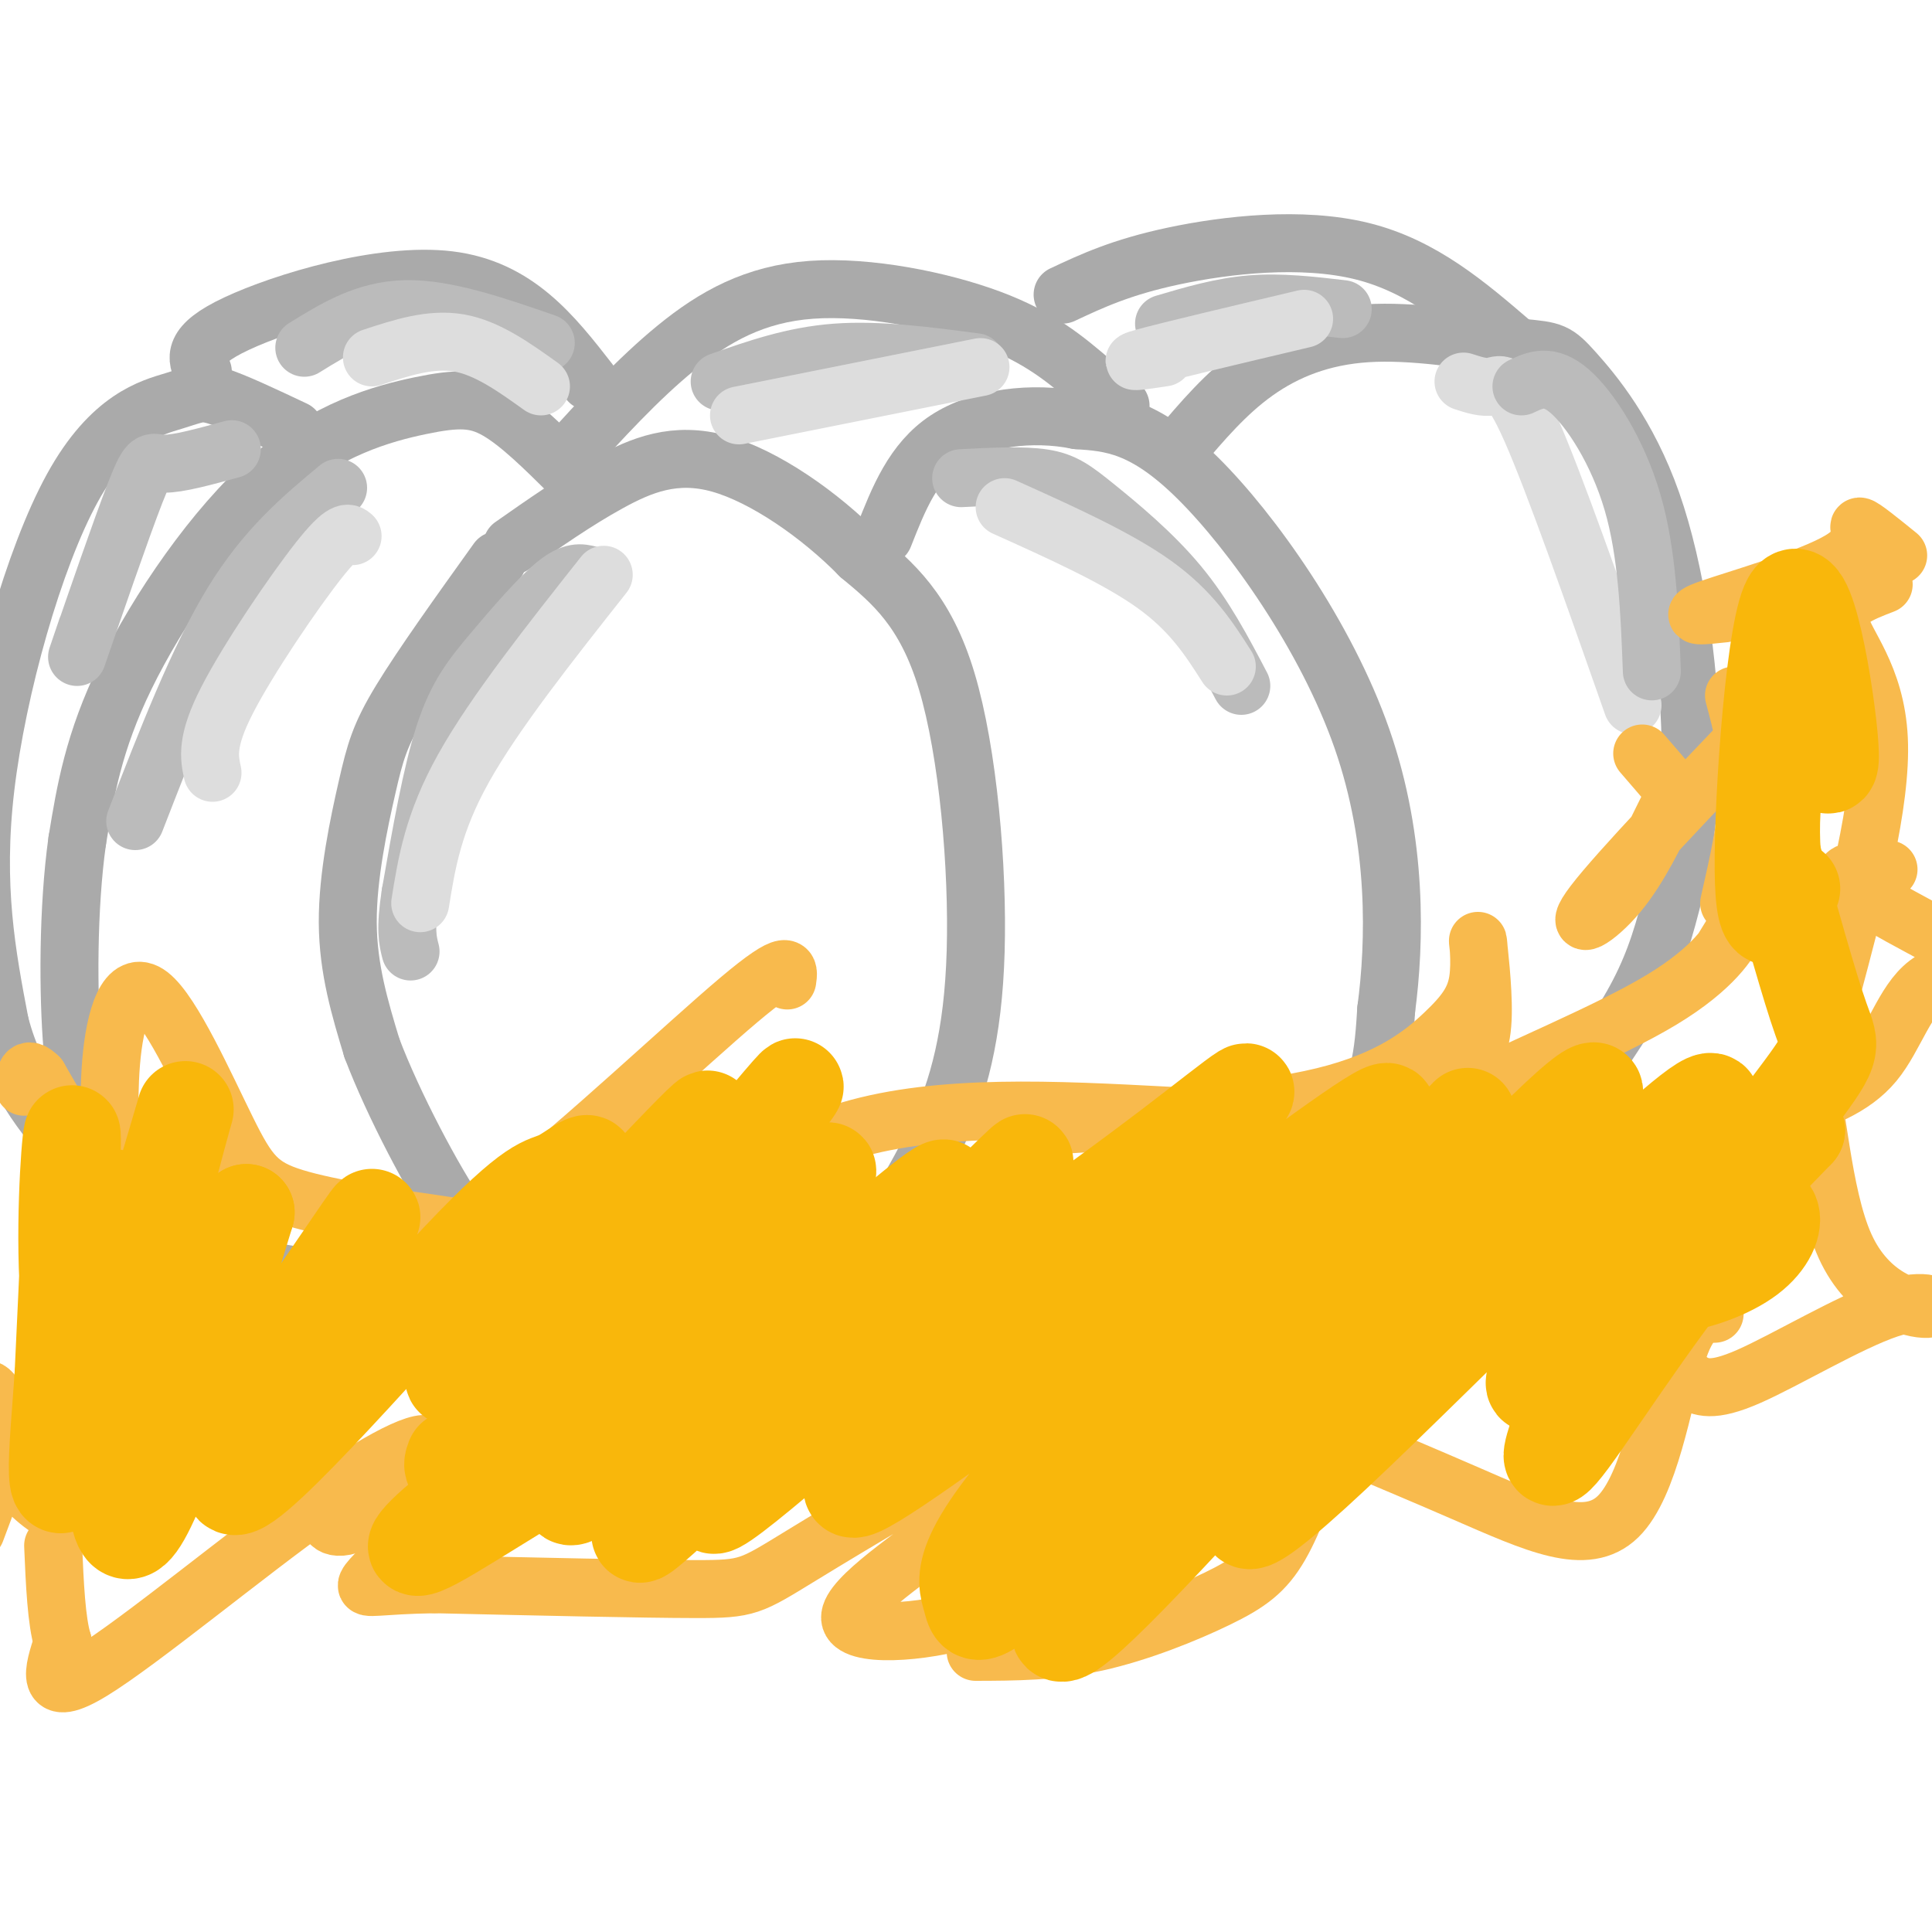 <svg viewBox='0 0 400 400' version='1.1' xmlns='http://www.w3.org/2000/svg' xmlns:xlink='http://www.w3.org/1999/xlink'><g fill='none' stroke='rgb(170,170,170)' stroke-width='12' stroke-linecap='round' stroke-linejoin='round'><path d='M103,116c-7.810,10.899 -15.619,21.798 -20,29c-4.381,7.202 -5.333,10.708 -7,18c-1.667,7.292 -4.048,18.369 -4,28c0.048,9.631 2.524,17.815 5,26'/><path d='M77,217c4.375,11.585 12.812,27.549 18,35c5.188,7.451 7.128,6.391 12,9c4.872,2.609 12.678,8.888 23,11c10.322,2.112 23.161,0.056 36,-2'/><path d='M166,270c8.031,-1.744 10.108,-5.106 14,-11c3.892,-5.894 9.600,-14.322 14,-24c4.400,-9.678 7.492,-20.606 8,-38c0.508,-17.394 -1.569,-41.256 -6,-56c-4.431,-14.744 -11.215,-20.372 -18,-26'/><path d='M178,115c-8.214,-8.405 -19.750,-16.417 -29,-19c-9.250,-2.583 -16.214,0.262 -23,4c-6.786,3.738 -13.393,8.369 -20,13'/><path d='M180,263c7.542,4.571 15.083,9.143 26,10c10.917,0.857 25.208,-2.000 39,-9c13.792,-7.000 27.083,-18.143 34,-28c6.917,-9.857 7.458,-18.429 8,-27'/><path d='M287,209c1.833,-13.774 2.417,-34.708 -5,-56c-7.417,-21.292 -22.833,-42.940 -34,-54c-11.167,-11.060 -18.083,-11.530 -25,-12'/><path d='M223,87c-9.311,-1.867 -20.089,-0.533 -27,4c-6.911,4.533 -9.956,12.267 -13,20'/><path d='M117,95c7.530,-8.262 15.060,-16.524 23,-23c7.940,-6.476 16.292,-11.167 28,-12c11.708,-0.833 26.774,2.190 37,6c10.226,3.810 15.613,8.405 21,13'/><path d='M226,79c4.500,3.000 5.250,4.000 6,5'/><path d='M244,93c4.911,-5.800 9.822,-11.600 16,-16c6.178,-4.400 13.622,-7.400 23,-8c9.378,-0.600 20.689,1.200 32,3'/><path d='M315,72c6.613,0.626 7.144,0.690 11,5c3.856,4.310 11.036,12.865 16,27c4.964,14.135 7.712,33.851 8,49c0.288,15.149 -1.884,25.733 -4,34c-2.116,8.267 -4.176,14.219 -8,21c-3.824,6.781 -9.412,14.390 -15,22'/><path d='M323,230c-3.190,5.071 -3.667,6.750 -7,9c-3.333,2.250 -9.524,5.071 -19,7c-9.476,1.929 -22.238,2.964 -35,4'/><path d='M220,61c6.067,-2.844 12.133,-5.689 23,-8c10.867,-2.311 26.533,-4.089 39,-1c12.467,3.089 21.733,11.044 31,19'/><path d='M118,98c-5.244,-5.199 -10.488,-10.399 -15,-13c-4.512,-2.601 -8.292,-2.604 -16,-1c-7.708,1.604 -19.344,4.817 -31,15c-11.656,10.183 -23.330,27.338 -30,41c-6.670,13.662 -8.335,23.831 -10,34'/><path d='M16,174c-1.979,14.005 -1.925,32.018 -1,43c0.925,10.982 2.722,14.933 8,22c5.278,7.067 14.036,17.249 26,22c11.964,4.751 27.132,4.072 35,3c7.868,-1.072 8.434,-2.536 9,-4'/><path d='M61,89c-6.231,-2.943 -12.463,-5.885 -16,-7c-3.537,-1.115 -4.381,-0.402 -9,1c-4.619,1.402 -13.013,3.493 -21,18c-7.987,14.507 -15.568,41.431 -18,62c-2.432,20.569 0.284,34.785 3,49'/><path d='M0,212c3.333,12.833 10.167,20.417 17,28'/><path d='M42,77c-1.289,-2.756 -2.578,-5.511 7,-10c9.578,-4.489 30.022,-10.711 44,-9c13.978,1.711 21.489,11.356 29,21'/></g>
<g fill='none' stroke='rgb(187,187,187)' stroke-width='12' stroke-linecap='round' stroke-linejoin='round'><path d='M122,119c-1.744,-0.429 -3.488,-0.857 -7,2c-3.512,2.857 -8.792,9.000 -13,14c-4.208,5.000 -7.345,8.857 -10,17c-2.655,8.143 -4.827,20.571 -7,33'/><path d='M85,185c-1.167,7.500 -0.583,9.750 0,12'/><path d='M70,101c-7.500,6.250 -15.000,12.500 -22,24c-7.000,11.500 -13.500,28.250 -20,45'/><path d='M199,99c6.369,-0.327 12.738,-0.655 17,0c4.262,0.655 6.417,2.292 11,6c4.583,3.708 11.595,9.488 17,16c5.405,6.512 9.202,13.756 13,21'/></g>
<g fill='none' stroke='rgb(221,221,221)' stroke-width='12' stroke-linecap='round' stroke-linejoin='round'><path d='M125,119c-11.333,14.333 -22.667,28.667 -29,40c-6.333,11.333 -7.667,19.667 -9,28'/><path d='M208,105c11.667,5.250 23.333,10.500 31,16c7.667,5.500 11.333,11.250 15,17'/><path d='M73,111c-0.911,-0.778 -1.822,-1.556 -7,5c-5.178,6.556 -14.622,20.444 -19,29c-4.378,8.556 -3.689,11.778 -3,15'/><path d='M303,79c2.111,0.689 4.222,1.378 6,1c1.778,-0.378 3.222,-1.822 8,9c4.778,10.822 12.889,33.911 21,57'/></g>
<g fill='none' stroke='rgb(187,187,187)' stroke-width='12' stroke-linecap='round' stroke-linejoin='round'><path d='M315,80c2.867,-1.356 5.733,-2.711 10,1c4.267,3.711 9.933,12.489 13,23c3.067,10.511 3.533,22.756 4,35'/><path d='M149,79c7.583,-2.667 15.167,-5.333 24,-6c8.833,-0.667 18.917,0.667 29,2'/><path d='M63,72c6.333,-3.917 12.667,-7.833 21,-8c8.333,-0.167 18.667,3.417 29,7'/><path d='M241,67c5.917,-1.750 11.833,-3.500 18,-4c6.167,-0.500 12.583,0.250 19,1'/><path d='M48,93c-5.571,1.530 -11.143,3.060 -14,3c-2.857,-0.060 -3.000,-1.708 -6,6c-3.000,7.708 -8.857,24.774 -11,31c-2.143,6.226 -0.571,1.613 1,-3'/></g>
<g fill='none' stroke='rgb(221,221,221)' stroke-width='12' stroke-linecap='round' stroke-linejoin='round'><path d='M153,86c0.000,0.000 50.000,-10.000 50,-10'/><path d='M241,74c-4.417,0.667 -8.833,1.333 -4,0c4.833,-1.333 18.917,-4.667 33,-8'/><path d='M77,74c6.083,-2.000 12.167,-4.000 18,-3c5.833,1.000 11.417,5.000 17,9'/></g>
<g fill='none' stroke='rgb(248,186,77)' stroke-width='12' stroke-linecap='round' stroke-linejoin='round'><path d='M84,257c4.822,0.133 9.644,0.267 23,-10c13.356,-10.267 35.244,-30.933 46,-40c10.756,-9.067 10.378,-6.533 10,-4'/><path d='M149,229c-6.333,11.644 -12.667,23.289 -9,23c3.667,-0.289 17.333,-12.511 36,-18c18.667,-5.489 42.333,-4.244 66,-3'/><path d='M218,233c21.053,-1.306 42.106,-2.612 56,-6c13.894,-3.388 20.630,-8.858 25,-13c4.370,-4.142 6.373,-6.955 7,-11c0.627,-4.045 -0.122,-9.321 0,-8c0.122,1.321 1.115,9.241 1,15c-0.115,5.759 -1.339,9.358 -6,15c-4.661,5.642 -12.760,13.326 -13,14c-0.240,0.674 7.380,-5.663 15,-12'/><path d='M303,227c10.679,-5.512 29.875,-13.292 41,-20c11.125,-6.708 14.179,-12.345 15,-14c0.821,-1.655 -0.589,0.673 -2,3'/><path d='M340,156c2.443,2.829 4.887,5.659 6,7c1.113,1.341 0.896,1.195 -1,5c-1.896,3.805 -5.472,11.563 -10,17c-4.528,5.437 -10.008,8.553 -5,2c5.008,-6.553 20.504,-22.777 36,-39'/><path d='M359,144c1.583,5.917 3.167,11.833 3,19c-0.167,7.167 -2.083,15.583 -4,24'/><path d='M357,127c-4.250,0.464 -8.500,0.929 -3,-1c5.500,-1.929 20.750,-6.250 27,-10c6.250,-3.750 3.500,-6.929 4,-7c0.500,-0.071 4.250,2.964 8,6'/><path d='M390,121c-4.911,1.889 -9.822,3.778 -9,8c0.822,4.222 7.378,10.778 8,24c0.622,13.222 -4.689,33.111 -10,53'/><path d='M391,180c-6.139,-0.006 -12.278,-0.013 -7,4c5.278,4.013 21.971,12.045 26,15c4.029,2.955 -4.608,0.834 -10,4c-5.392,3.166 -7.541,11.619 -12,17c-4.459,5.381 -11.230,7.691 -18,10'/><path d='M370,230c-2.083,-1.935 1.708,-11.774 4,-7c2.292,4.774 3.084,24.160 8,35c4.916,10.840 13.957,13.132 17,13c3.043,-0.132 0.089,-2.689 -8,0c-8.089,2.689 -21.311,10.626 -29,14c-7.689,3.374 -9.844,2.187 -12,1'/><path d='M350,286c-2.000,0.167 -1.000,0.083 0,0'/><path d='M355,272c-2.652,0.059 -5.305,0.118 -8,9c-2.695,8.882 -5.434,26.587 -12,33c-6.566,6.413 -16.960,1.534 -32,-5c-15.040,-6.534 -34.726,-14.724 -41,-17c-6.274,-2.276 0.863,1.362 8,5'/><path d='M270,297c1.990,0.956 2.964,0.844 2,5c-0.964,4.156 -3.867,12.578 -7,18c-3.133,5.422 -6.497,7.844 -13,11c-6.503,3.156 -16.144,7.044 -25,9c-8.856,1.956 -16.928,1.978 -25,2'/><path d='M222,321c-5.469,5.415 -10.938,10.830 -21,14c-10.062,3.170 -24.716,4.096 -25,0c-0.284,-4.096 13.804,-13.212 21,-19c7.196,-5.788 7.500,-8.247 10,-12c2.500,-3.753 7.196,-8.800 -1,-5c-8.196,3.800 -29.284,16.446 -40,23c-10.716,6.554 -11.062,7.015 -22,7c-10.938,-0.015 -32.469,-0.508 -54,-1'/><path d='M90,328c-11.867,0.200 -14.533,1.200 -14,0c0.533,-1.200 4.267,-4.600 8,-8'/><path d='M82,319c-5.517,-2.694 -11.033,-5.387 -13,-5c-1.967,0.387 -0.383,3.855 5,1c5.383,-2.855 14.567,-12.033 15,-15c0.433,-2.967 -7.883,0.278 -23,11c-15.117,10.722 -37.033,28.921 -47,35c-9.967,6.079 -7.983,0.040 -6,-6'/><path d='M13,340c-1.333,-4.333 -1.667,-12.167 -2,-20'/><path d='M94,254c-12.781,-1.861 -25.562,-3.722 -33,-6c-7.438,-2.278 -9.532,-4.972 -14,-14c-4.468,-9.028 -11.311,-24.389 -16,-28c-4.689,-3.611 -7.224,4.528 -8,14c-0.776,9.472 0.207,20.278 -2,21c-2.207,0.722 -7.603,-8.639 -13,-18'/><path d='M8,223c-2.667,-2.667 -2.833,-0.333 -3,2'/><path d='M24,313c-3.385,0.850 -6.770,1.699 -10,1c-3.230,-0.699 -6.305,-2.947 -10,-7c-3.695,-4.053 -8.011,-9.911 -9,-14c-0.989,-4.089 1.349,-6.409 3,-5c1.651,1.409 2.615,6.545 2,12c-0.615,5.455 -2.807,11.227 -5,17'/></g>
<g fill='none' stroke='rgb(249,183,11)' stroke-width='20' stroke-linecap='round' stroke-linejoin='round'><path d='M24,248c0.260,11.772 0.520,23.544 0,33c-0.520,9.456 -1.820,16.596 -4,14c-2.180,-2.596 -5.241,-14.930 -6,-30c-0.759,-15.070 0.783,-32.877 1,-30c0.217,2.877 -0.892,26.439 -2,50'/><path d='M13,285c-1.128,16.152 -2.949,31.532 3,16c5.949,-15.532 19.667,-61.978 22,-70c2.333,-8.022 -6.718,22.379 -11,47c-4.282,24.621 -3.795,43.463 1,38c4.795,-5.463 13.897,-35.232 23,-65'/><path d='M51,251c-2.983,6.470 -21.940,55.143 -15,54c6.940,-1.143 39.776,-52.104 41,-53c1.224,-0.896 -29.165,48.272 -29,55c0.165,6.728 30.884,-28.985 47,-46c16.116,-17.015 17.629,-15.334 21,-17c3.371,-1.666 8.600,-6.679 4,1c-4.600,7.679 -19.029,28.051 -24,36c-4.971,7.949 -0.486,3.474 4,-1'/><path d='M100,280c12.524,-12.824 41.834,-44.385 46,-48c4.166,-3.615 -16.812,20.715 -27,34c-10.188,13.285 -9.587,15.524 -11,20c-1.413,4.476 -4.840,11.188 11,-7c15.840,-18.188 50.947,-61.277 45,-53c-5.947,8.277 -52.947,67.921 -54,74c-1.053,6.079 43.842,-41.406 57,-54c13.158,-12.594 -5.421,9.703 -24,32'/><path d='M143,278c-13.411,16.116 -34.939,40.407 -20,29c14.939,-11.407 66.345,-58.511 72,-61c5.655,-2.489 -34.440,39.637 -52,59c-17.560,19.363 -12.583,15.963 10,-6c22.583,-21.963 62.772,-62.490 59,-58c-3.772,4.490 -51.506,53.997 -62,67c-10.494,13.003 16.253,-10.499 43,-34'/><path d='M193,274c15.946,-11.951 34.310,-24.829 49,-36c14.690,-11.171 25.706,-20.634 3,1c-22.706,21.634 -79.134,74.365 -67,69c12.134,-5.365 92.829,-68.828 107,-77c14.171,-8.172 -38.184,38.946 -63,65c-24.816,26.054 -22.095,31.046 -21,35c1.095,3.954 0.564,6.872 24,-17c23.436,-23.872 70.839,-74.535 78,-82c7.161,-7.465 -25.919,28.267 -59,64'/><path d='M244,296c-13.650,16.538 -18.274,25.884 -22,34c-3.726,8.116 -6.555,15.002 12,-4c18.555,-19.002 58.495,-63.891 79,-85c20.505,-21.109 21.577,-18.437 9,-3c-12.577,15.437 -38.801,43.639 -53,61c-14.199,17.361 -16.373,23.880 7,2c23.373,-21.880 72.293,-72.160 78,-73c5.707,-0.840 -31.798,47.760 -36,57c-4.202,9.240 24.899,-20.880 54,-51'/><path d='M372,234c-0.152,-2.007 -27.532,18.476 -32,27c-4.468,8.524 13.975,5.089 22,-1c8.025,-6.089 5.633,-14.831 -4,-6c-9.633,8.831 -26.508,35.234 -33,44c-6.492,8.766 -2.601,-0.107 -2,-3c0.601,-2.893 -2.086,0.194 7,-12c9.086,-12.194 29.946,-39.668 40,-53c10.054,-13.332 9.301,-12.524 7,-19c-2.301,-6.476 -6.151,-20.238 -10,-34'/><path d='M367,177c-0.938,-12.208 1.715,-25.727 5,-26c3.285,-0.273 7.200,12.700 7,5c-0.200,-7.700 -4.515,-36.073 -8,-32c-3.485,4.073 -6.138,40.592 -6,56c0.138,15.408 3.069,9.704 6,4'/><path d='M94,302c-0.648,1.688 -1.295,3.375 9,3c10.295,-0.375 31.533,-2.814 40,-4c8.467,-1.186 4.162,-1.119 1,-3c-3.162,-1.881 -5.182,-5.711 -16,-1c-10.818,4.711 -30.436,17.964 -38,22c-7.564,4.036 -3.075,-1.144 6,-8c9.075,-6.856 22.736,-15.387 27,-18c4.264,-2.613 -0.868,0.694 -6,4'/></g>
</svg>